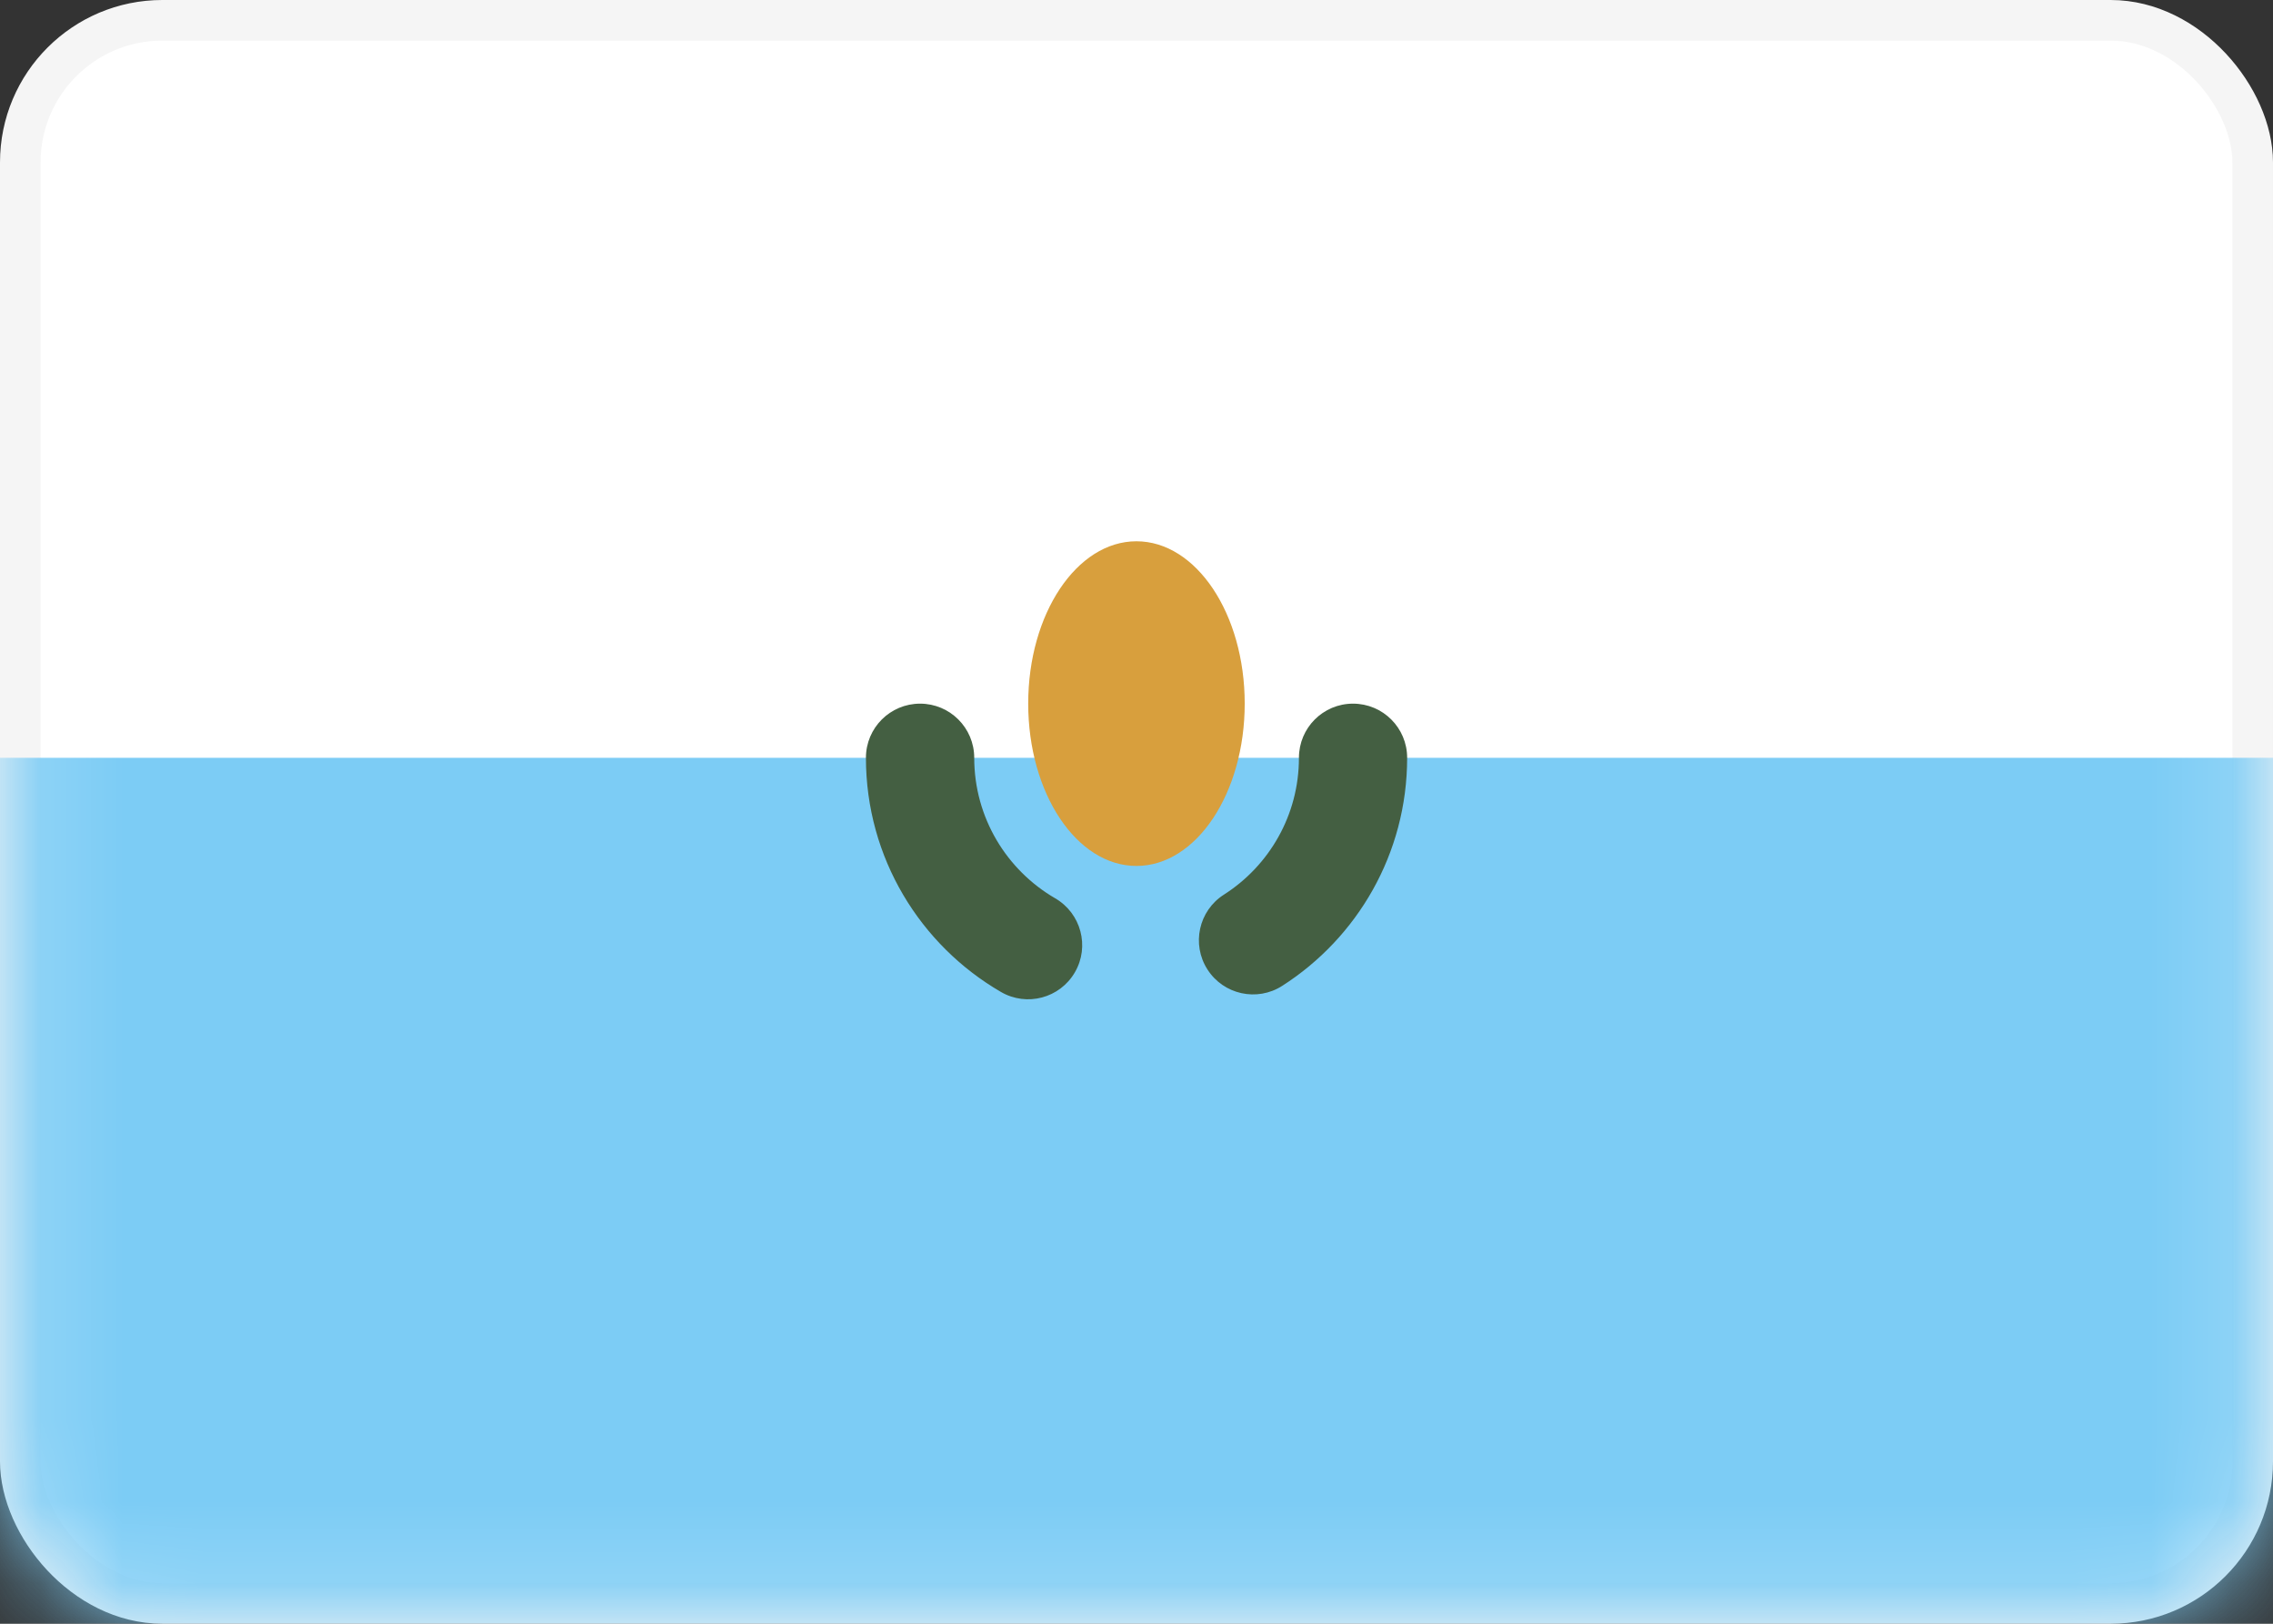 <svg xmlns="http://www.w3.org/2000/svg" fill="none" viewBox="0 0 28 20" height="20" width="28">
<rect x="0" y="0" width="28" height="20" fill="#333333" stroke="none"/>
<rect stroke-width="0.5" stroke="#F5F5F5" fill="white" rx="1.75" height="19.5" width="27.5" y="0.25" x="0.25"></rect>
<mask height="20" width="28" y="0" x="0" maskUnits="userSpaceOnUse" style="mask-type:luminance" id="mask0_1545_11197">
<rect stroke-width="0.5" stroke="white" fill="white" rx="1.75" height="19.5" width="27.5" y="0.25" x="0.25"></rect>
</mask>
<g mask="url(#mask0_1545_11197)">
<path fill="#7CCCF5" d="M0 20H28V9.334H0V20Z" clip-rule="evenodd" fill-rule="evenodd"></path>
<path fill="#445F42" d="M12.001 9.334C12.001 8.965 11.702 8.667 11.334 8.667C10.966 8.667 10.667 8.965 10.667 9.334H11.334H12.001ZM12.33 12.218C12.648 12.403 13.056 12.295 13.241 11.976C13.426 11.658 13.317 11.25 12.999 11.065L12.664 11.642L12.33 12.218ZM15.076 11.02C14.766 11.218 14.675 11.631 14.874 11.941C15.072 12.251 15.485 12.342 15.795 12.143L15.435 11.582L15.076 11.02ZM17.334 9.334C17.334 8.965 17.035 8.667 16.667 8.667C16.299 8.667 16.001 8.965 16.001 9.334H16.667H17.334ZM11.334 9.334H10.667C10.667 10.567 11.337 11.642 12.33 12.218L12.664 11.642L12.999 11.065C12.401 10.718 12.001 10.072 12.001 9.334H11.334ZM15.435 11.582L15.795 12.143C16.719 11.552 17.334 10.515 17.334 9.334H16.667H16.001C16.001 10.041 15.634 10.664 15.076 11.02L15.435 11.582Z"></path>
<path fill="#D89F3D" d="M13.999 10.666C14.736 10.666 15.333 9.771 15.333 8.666C15.333 7.562 14.736 6.667 13.999 6.667C13.263 6.667 12.666 7.562 12.666 8.666C12.666 9.771 13.263 10.666 13.999 10.666Z" clip-rule="evenodd" fill-rule="evenodd"></path>
</g>
</svg>
